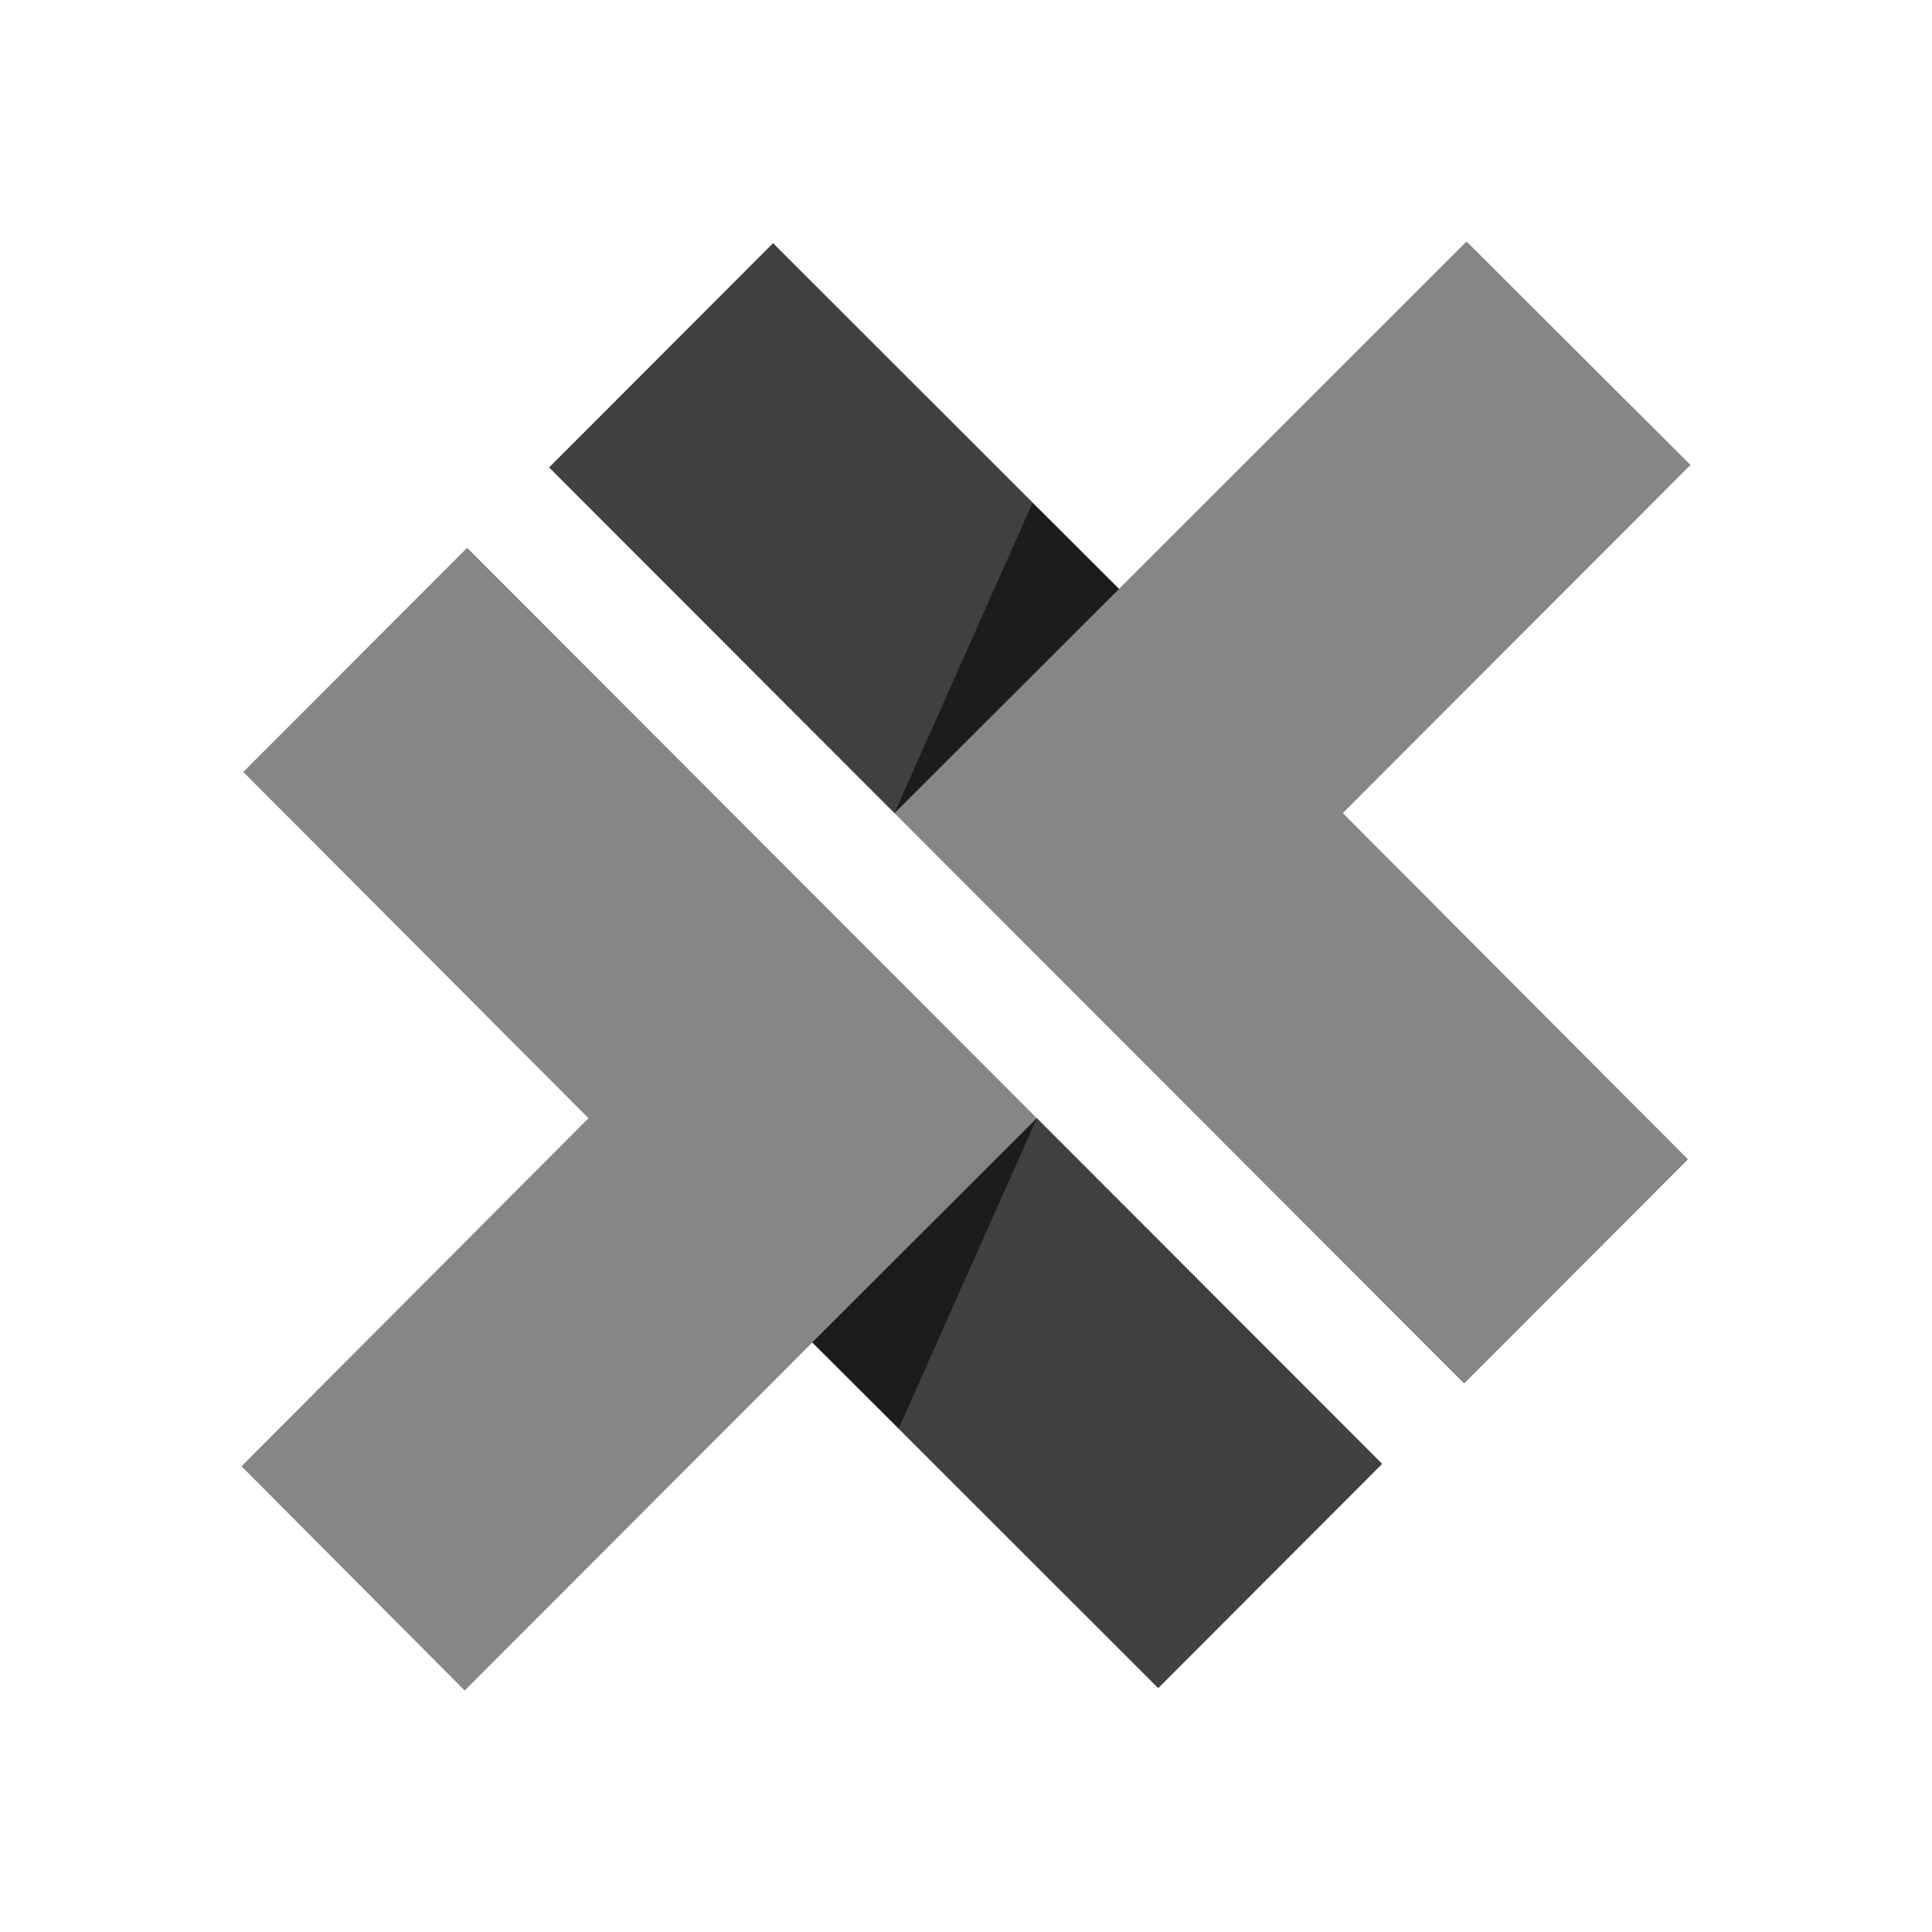 <svg width="48" height="48" viewBox="0 0 48 48" fill="none" xmlns="http://www.w3.org/2000/svg">
<path d="M42 11.552L33.361 20.201L41.938 28.804L36.376 34.373L13.645 11.613L19.207 6.044L27.799 14.632L36.436 6L42 11.552Z" fill="#868686"/>
<path d="M6.044 19.179L11.606 13.61L34.337 36.37L28.775 41.939L20.183 33.351L11.545 42.001L6 36.429L14.621 27.782L6.044 19.179Z" fill="#868686"/>
<path d="M27.799 14.632L22.223 20.201L13.645 11.613L19.207 6.044L27.799 14.632Z" fill="#404040"/>
<path d="M20.183 33.351L25.76 27.782L34.337 36.37L28.775 41.939L20.183 33.351Z" fill="#404040"/>
<path d="M27.799 14.632L22.222 20.201L25.652 12.497L27.799 14.632Z" fill="#1C1C1C"/>
<path d="M20.183 33.351L25.76 27.782L22.33 35.486L20.183 33.351Z" fill="#1C1C1C"/>
</svg>
